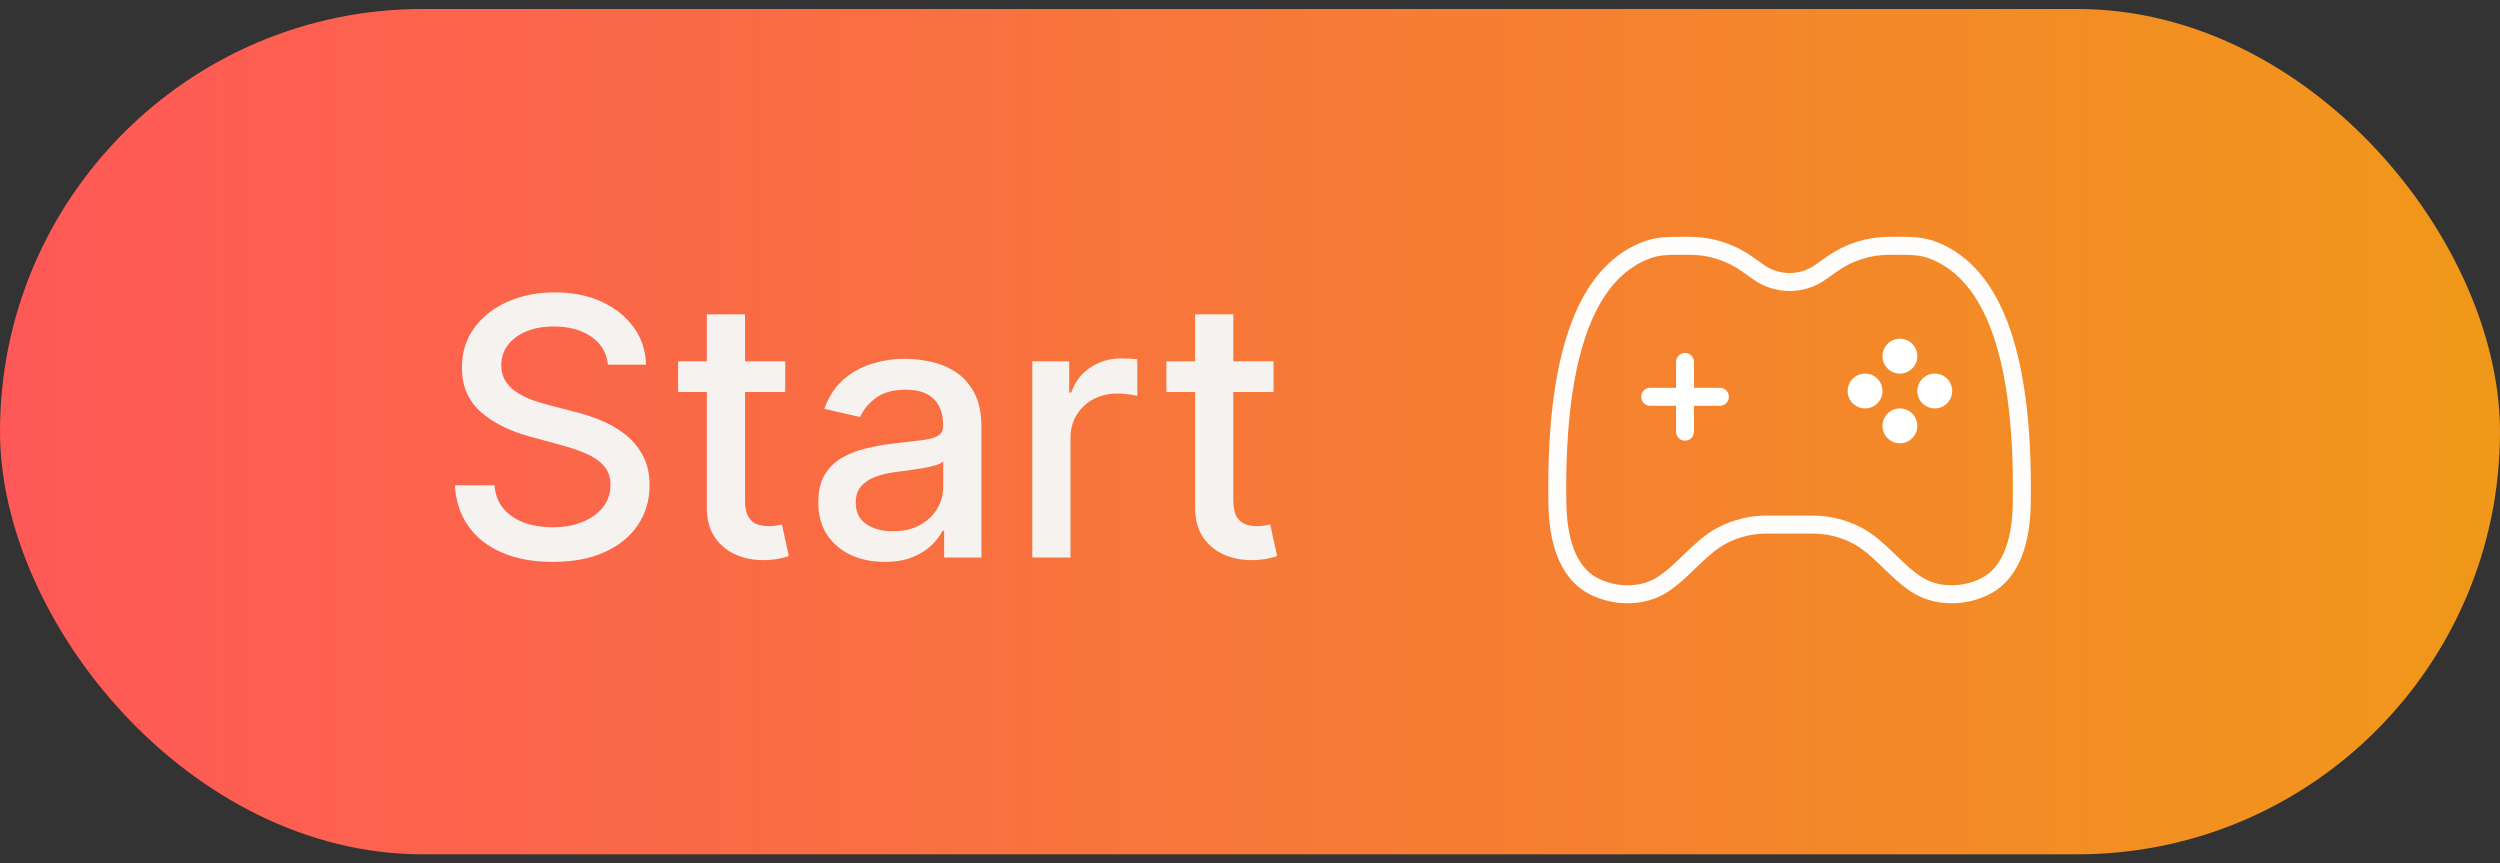 <svg width="139" height="48" viewBox="0 0 139 48" fill="none" xmlns="http://www.w3.org/2000/svg">
<rect x="0" y="0" width="139" height="48" fill="#333333" stroke="none"/>
<rect y="0.5" width="139" height="47" rx="23.5" fill="url(#paint0_linear_7_3026)"/>
<path d="M33.801 20.276C33.725 19.603 33.413 19.082 32.863 18.713C32.314 18.339 31.623 18.152 30.789 18.152C30.193 18.152 29.677 18.247 29.241 18.436C28.805 18.621 28.467 18.876 28.226 19.203C27.989 19.525 27.87 19.892 27.87 20.304C27.87 20.65 27.951 20.948 28.112 21.199C28.278 21.45 28.493 21.66 28.758 21.831C29.028 21.997 29.317 22.136 29.625 22.25C29.932 22.359 30.228 22.449 30.512 22.52L31.933 22.889C32.397 23.003 32.873 23.157 33.36 23.351C33.848 23.545 34.3 23.801 34.717 24.118C35.134 24.435 35.47 24.828 35.725 25.297C35.986 25.766 36.116 26.327 36.116 26.98C36.116 27.804 35.903 28.535 35.477 29.175C35.056 29.814 34.442 30.318 33.637 30.688C32.837 31.057 31.869 31.241 30.733 31.241C29.644 31.241 28.701 31.069 27.906 30.723C27.11 30.377 26.488 29.887 26.038 29.253C25.588 28.614 25.34 27.856 25.292 26.98H27.494C27.537 27.506 27.707 27.944 28.005 28.294C28.308 28.64 28.694 28.898 29.163 29.068C29.637 29.234 30.155 29.317 30.718 29.317C31.339 29.317 31.89 29.22 32.373 29.026C32.861 28.827 33.244 28.552 33.524 28.202C33.803 27.847 33.943 27.432 33.943 26.959C33.943 26.528 33.82 26.175 33.574 25.901C33.332 25.626 33.003 25.399 32.586 25.219C32.174 25.039 31.708 24.88 31.187 24.743L29.468 24.274C28.304 23.957 27.38 23.491 26.698 22.875C26.021 22.259 25.683 21.445 25.683 20.432C25.683 19.594 25.91 18.862 26.365 18.237C26.819 17.612 27.435 17.127 28.211 16.781C28.988 16.431 29.864 16.256 30.839 16.256C31.824 16.256 32.693 16.428 33.446 16.774C34.203 17.12 34.8 17.596 35.235 18.202C35.671 18.803 35.898 19.494 35.917 20.276H33.801ZM43.66 20.091V21.796H37.702V20.091H43.66ZM39.3 17.477H41.423V27.797C41.423 28.209 41.485 28.519 41.608 28.727C41.731 28.931 41.89 29.07 42.084 29.146C42.283 29.217 42.498 29.253 42.73 29.253C42.901 29.253 43.05 29.241 43.178 29.217C43.305 29.194 43.405 29.175 43.476 29.16L43.859 30.915C43.736 30.962 43.561 31.009 43.334 31.057C43.106 31.109 42.822 31.137 42.481 31.142C41.923 31.151 41.402 31.052 40.919 30.844C40.436 30.635 40.045 30.313 39.747 29.878C39.449 29.442 39.3 28.895 39.3 28.237V17.477ZM49.184 31.241C48.493 31.241 47.868 31.114 47.309 30.858C46.751 30.598 46.308 30.221 45.981 29.729C45.659 29.236 45.498 28.633 45.498 27.918C45.498 27.302 45.617 26.796 45.853 26.398C46.09 26 46.41 25.685 46.812 25.453C47.215 25.221 47.664 25.046 48.162 24.928C48.659 24.809 49.165 24.719 49.681 24.658C50.335 24.582 50.865 24.52 51.272 24.473C51.68 24.421 51.975 24.338 52.16 24.224C52.345 24.111 52.437 23.926 52.437 23.671V23.621C52.437 23 52.262 22.52 51.912 22.179C51.566 21.838 51.05 21.668 50.363 21.668C49.648 21.668 49.085 21.826 48.673 22.143C48.266 22.456 47.984 22.804 47.828 23.188L45.832 22.733C46.069 22.07 46.414 21.535 46.869 21.128C47.328 20.716 47.856 20.418 48.453 20.233C49.049 20.044 49.677 19.949 50.335 19.949C50.77 19.949 51.232 20.001 51.72 20.105C52.212 20.204 52.672 20.389 53.098 20.659C53.529 20.929 53.881 21.315 54.156 21.817C54.431 22.314 54.568 22.96 54.568 23.756V31H52.494V29.509H52.409C52.271 29.783 52.066 30.053 51.791 30.318C51.516 30.583 51.163 30.803 50.733 30.979C50.302 31.154 49.786 31.241 49.184 31.241ZM49.646 29.537C50.233 29.537 50.735 29.421 51.152 29.189C51.573 28.957 51.893 28.654 52.11 28.28C52.333 27.901 52.444 27.496 52.444 27.065V25.659C52.368 25.735 52.222 25.806 52.004 25.872C51.791 25.934 51.547 25.988 51.272 26.035C50.998 26.078 50.73 26.118 50.47 26.156C50.209 26.189 49.992 26.218 49.816 26.241C49.404 26.294 49.028 26.381 48.687 26.504C48.351 26.627 48.081 26.805 47.877 27.037C47.679 27.264 47.579 27.567 47.579 27.946C47.579 28.472 47.773 28.869 48.162 29.139C48.55 29.404 49.045 29.537 49.646 29.537ZM57.396 31V20.091H59.449V21.824H59.562C59.761 21.237 60.112 20.775 60.614 20.439C61.12 20.098 61.693 19.928 62.332 19.928C62.465 19.928 62.621 19.932 62.801 19.942C62.986 19.951 63.13 19.963 63.234 19.977V22.009C63.149 21.985 62.998 21.959 62.78 21.93C62.562 21.897 62.344 21.881 62.126 21.881C61.624 21.881 61.177 21.987 60.784 22.2C60.396 22.409 60.088 22.7 59.861 23.074C59.633 23.443 59.52 23.865 59.52 24.338V31H57.396ZM70.809 20.091V21.796H64.85V20.091H70.809ZM66.448 17.477H68.572V27.797C68.572 28.209 68.633 28.519 68.756 28.727C68.879 28.931 69.038 29.07 69.232 29.146C69.431 29.217 69.647 29.253 69.879 29.253C70.049 29.253 70.198 29.241 70.326 29.217C70.454 29.194 70.553 29.175 70.624 29.16L71.008 30.915C70.885 30.962 70.71 31.009 70.482 31.057C70.255 31.109 69.971 31.137 69.63 31.142C69.071 31.151 68.55 31.052 68.067 30.844C67.585 30.635 67.194 30.313 66.896 29.878C66.597 29.442 66.448 28.895 66.448 28.237V17.477Z" fill="#F5F2F0"/>
<path d="M97.13 14.673L97.778 15.132C98.282 15.488 98.883 15.68 99.5 15.68C100.117 15.68 100.719 15.488 101.222 15.132L101.87 14.673C102.796 14.018 103.901 13.667 105.035 13.667H105.826C106.348 13.667 106.875 13.7 107.367 13.874C110.445 14.966 112.562 18.956 112.409 28.008C112.378 29.831 111.951 31.847 110.306 32.634C109.793 32.879 109.192 33.042 108.507 33.042C107.686 33.042 107.033 32.807 106.53 32.477C105.349 31.704 104.484 30.412 103.231 29.762C102.477 29.371 101.64 29.167 100.79 29.167H98.21C97.36 29.167 96.523 29.371 95.769 29.762C94.516 30.412 93.651 31.704 92.47 32.477C91.967 32.807 91.314 33.042 90.493 33.042C89.808 33.042 89.207 32.879 88.694 32.634C87.049 31.847 86.622 29.831 86.591 28.008C86.438 18.956 88.555 14.966 91.633 13.874C92.125 13.7 92.652 13.667 93.174 13.667H93.965C95.099 13.667 96.204 14.018 97.13 14.673Z" stroke="#FFFCFC" stroke-linecap="round"/>
<path d="M93.688 20.125V24M91.75 22.062L95.625 22.062" stroke="white" stroke-linecap="round"/>
<path d="M108.542 21.74C108.542 22.275 108.108 22.708 107.573 22.708C107.038 22.708 106.604 22.275 106.604 21.74C106.604 21.205 107.038 20.771 107.573 20.771C108.108 20.771 108.542 21.205 108.542 21.74Z" fill="white"/>
<path d="M104.667 21.74C104.667 22.275 104.233 22.708 103.698 22.708C103.163 22.708 102.729 22.275 102.729 21.74C102.729 21.205 103.163 20.771 103.698 20.771C104.233 20.771 104.667 21.205 104.667 21.74Z" fill="white"/>
<path d="M105.635 18.833C106.17 18.833 106.604 19.267 106.604 19.802C106.604 20.337 106.17 20.771 105.635 20.771C105.1 20.771 104.667 20.337 104.667 19.802C104.667 19.267 105.1 18.833 105.635 18.833Z" fill="white"/>
<path d="M105.635 22.708C106.17 22.708 106.604 23.142 106.604 23.677C106.604 24.212 106.17 24.646 105.635 24.646C105.1 24.646 104.667 24.212 104.667 23.677C104.667 23.142 105.1 22.708 105.635 22.708Z" fill="white"/>
<defs>
<linearGradient id="paint0_linear_7_3026" x1="0" y1="24" x2="139" y2="24" gradientUnits="userSpaceOnUse">
<stop stop-color="#FF5858"/>
<stop offset="1" stop-color="#F09819"/>
</linearGradient>
</defs>
</svg>
